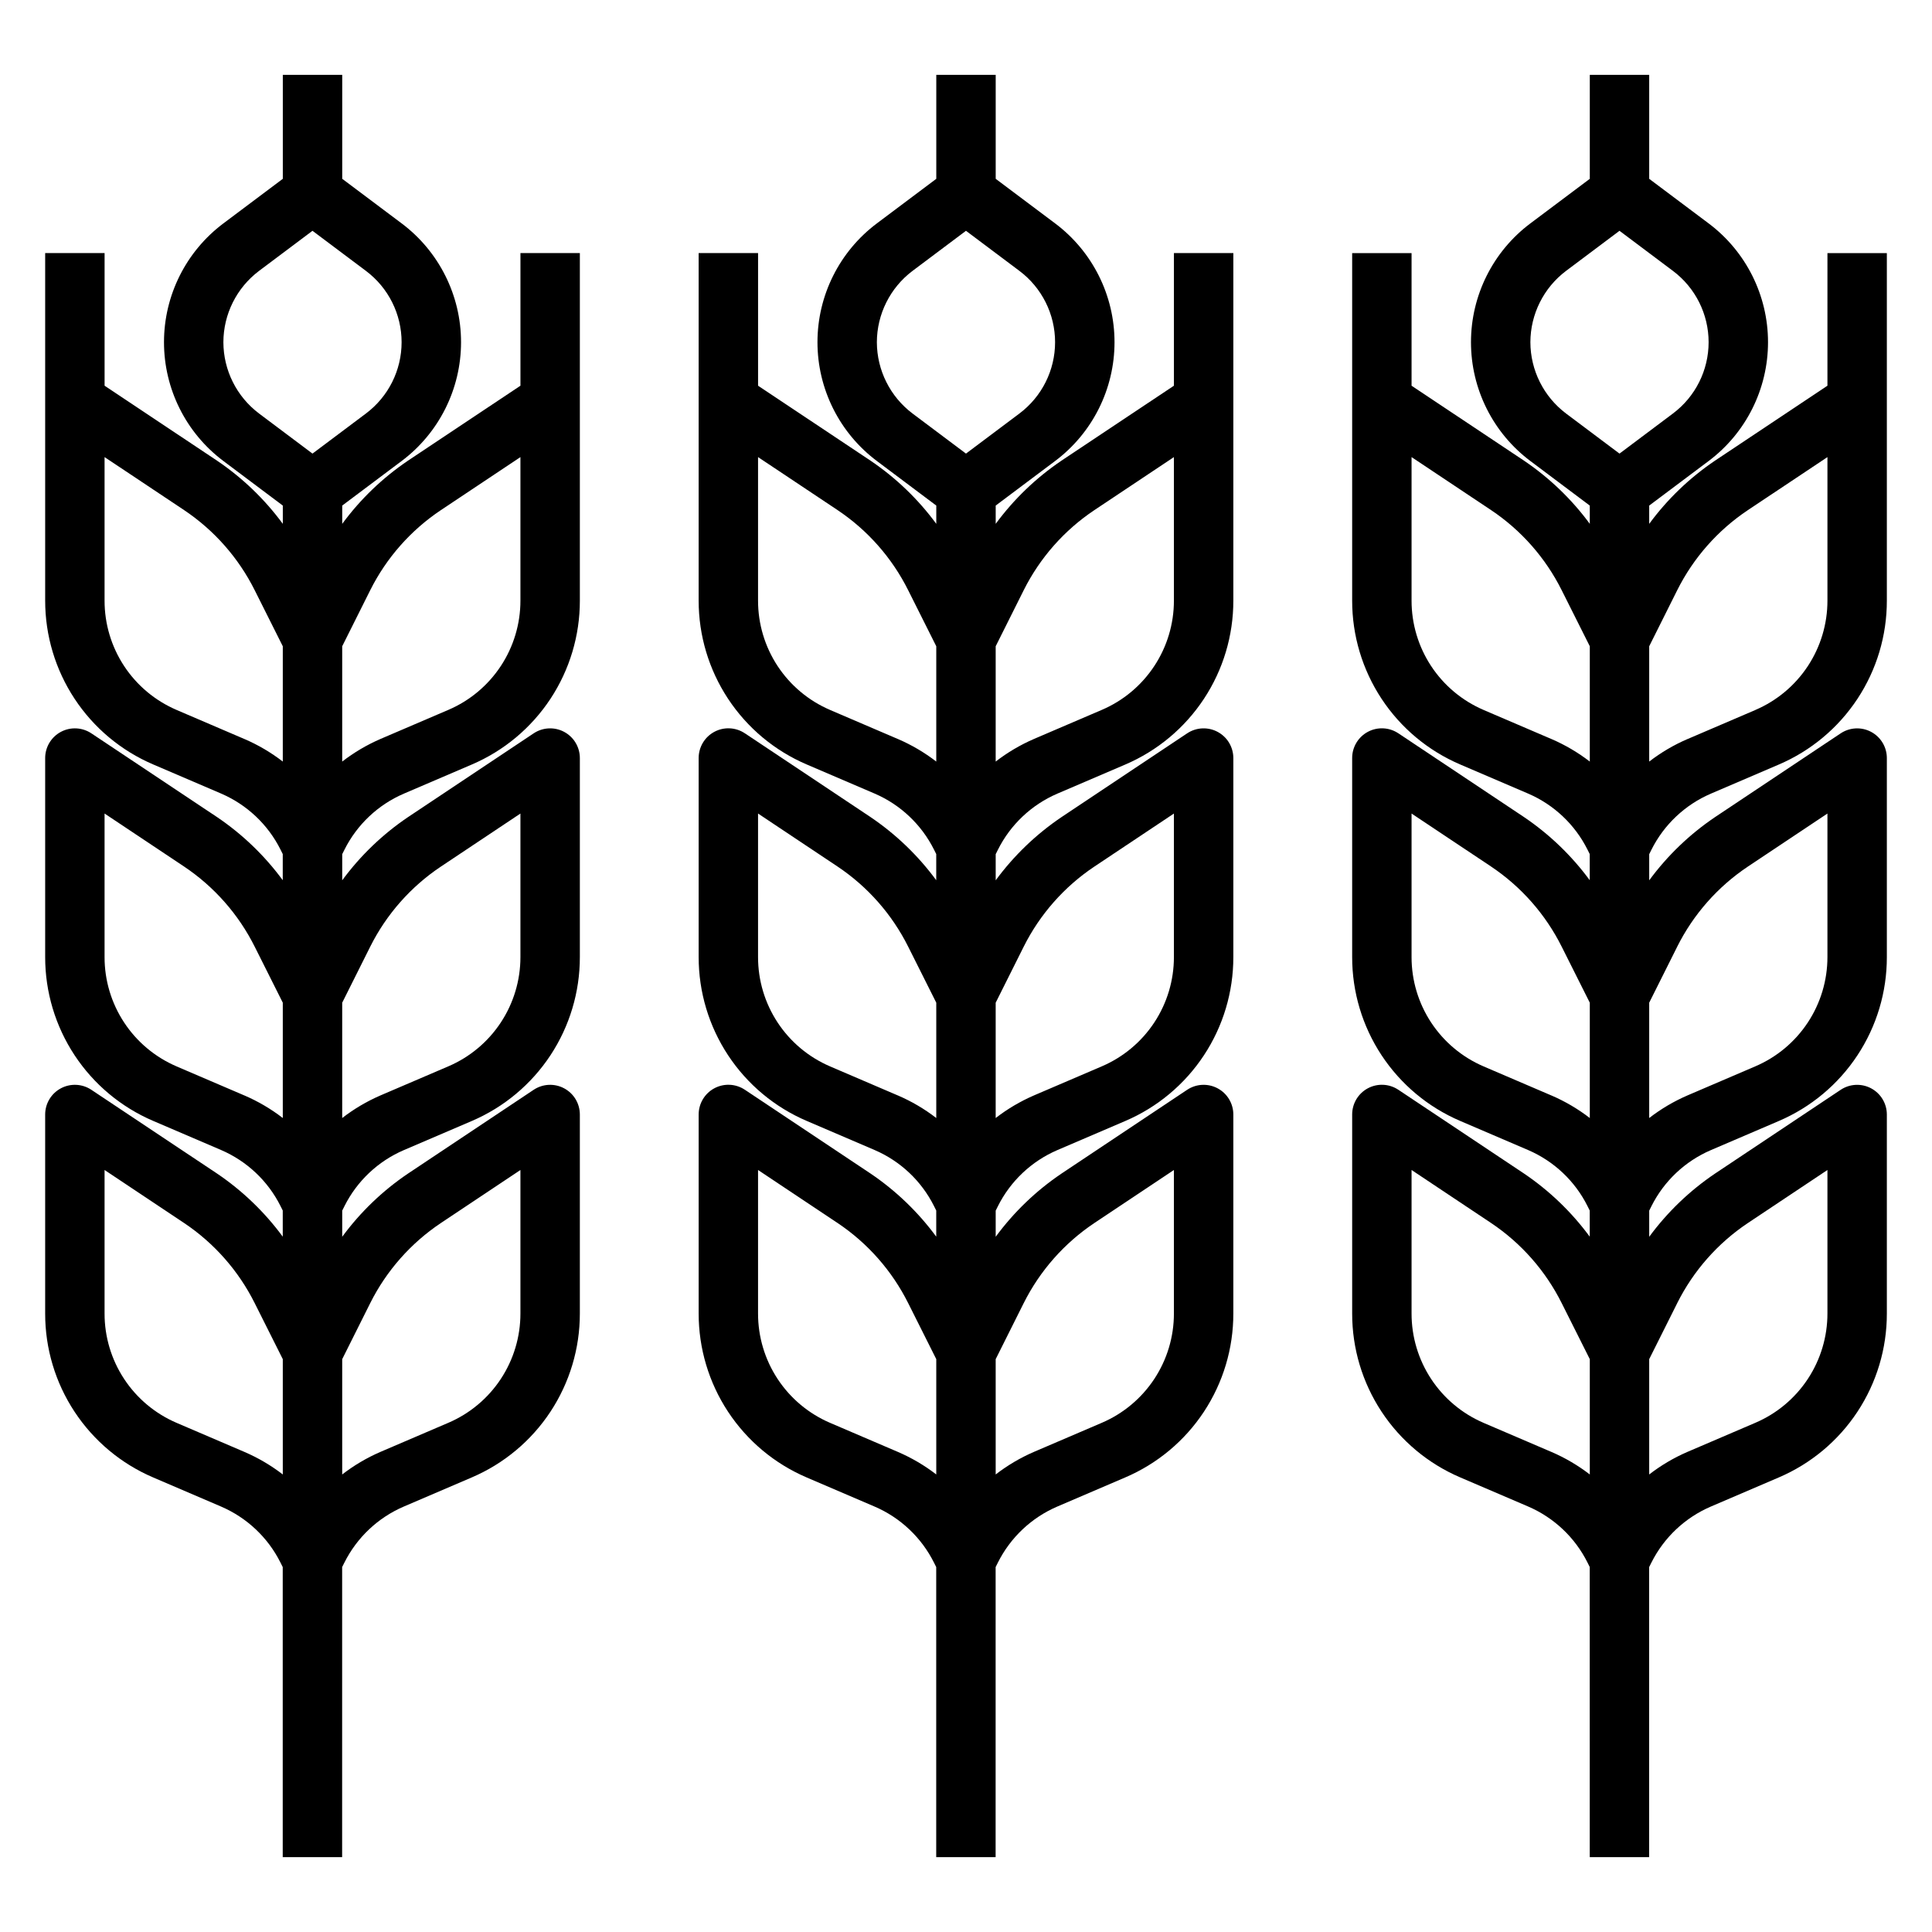 <?xml version="1.0" encoding="UTF-8"?>
<!-- Uploaded to: SVG Repo, www.svgrepo.com, Generator: SVG Repo Mixer Tools -->
<svg fill="#000000" width="800px" height="800px" version="1.1" viewBox="144 144 512 512" xmlns="http://www.w3.org/2000/svg">
 <g>
  <path d="m357.77 535.54 18.004 7.715c6.836 2.938 12.41 8.199 15.742 14.855l0.59 1.18v76.871h15.742l0.004-76.871 0.59-1.18c3.332-6.656 8.906-11.918 15.742-14.855l18.004-7.715c8.512-3.633 15.762-9.688 20.859-17.41 5.094-7.727 7.805-16.777 7.797-26.027v-52.742c0-2.906-1.598-5.574-4.16-6.941-2.559-1.371-5.668-1.219-8.082 0.391l-33.312 22.207c-6.723 4.543-12.613 10.203-17.422 16.738v-6.926l0.59-1.18v-0.004c3.332-6.652 8.91-11.914 15.742-14.855l18.004-7.715c8.508-3.637 15.758-9.691 20.848-17.414 5.094-7.723 7.801-16.773 7.793-26.023v-52.742c0-2.902-1.598-5.574-4.16-6.941-2.559-1.371-5.668-1.219-8.082 0.391l-33.312 22.207c-6.723 4.543-12.613 10.203-17.422 16.738v-6.926l0.59-1.18v-0.004c3.332-6.652 8.91-11.914 15.742-14.855l18.004-7.715c8.508-3.637 15.758-9.691 20.848-17.414 5.094-7.723 7.801-16.773 7.793-26.023v-92.102h-15.746v35.148l-29.812 19.867h0.004c-6.723 4.543-12.613 10.203-17.422 16.738v-4.844l15.742-11.805c9.914-7.434 15.746-19.102 15.746-31.488 0-12.391-5.832-24.055-15.746-31.488l-15.742-11.809v-27.555h-15.746v27.555l-15.742 11.809c-9.91 7.434-15.746 19.098-15.746 31.488 0 12.387 5.836 24.055 15.746 31.488l15.742 11.809v4.84c-4.805-6.535-10.699-12.195-17.418-16.738l-29.812-19.867v-35.148h-15.746v92.102c-0.004 9.246 2.703 18.289 7.793 26.008s12.332 13.77 20.832 17.406l18.004 7.715c6.836 2.941 12.41 8.203 15.742 14.855l0.59 1.18v6.93c-4.805-6.535-10.699-12.195-17.418-16.738l-33.312-22.207h-0.004c-2.418-1.605-5.523-1.75-8.082-0.375-2.555 1.375-4.148 4.047-4.144 6.949v52.742c-0.004 9.246 2.703 18.289 7.793 26.008 5.09 7.715 12.332 13.77 20.832 17.406l18.004 7.715c6.836 2.941 12.41 8.199 15.742 14.855l0.59 1.18v6.926c-4.805-6.531-10.699-12.191-17.418-16.734l-33.312-22.207h-0.004c-2.418-1.605-5.523-1.75-8.082-0.375-2.555 1.375-4.148 4.047-4.144 6.949v52.742c-0.008 9.25 2.699 18.297 7.785 26.02 5.09 7.723 12.336 13.781 20.84 17.418zm57.527-46.207c4.297-8.578 10.746-15.887 18.719-21.219l21.082-14.051v38.039c0.004 6.164-1.805 12.191-5.199 17.336-3.391 5.144-8.219 9.18-13.883 11.609l-18.004 7.715c-3.617 1.562-7.027 3.578-10.145 5.988v-30.559zm0-94.465c4.297-8.578 10.746-15.887 18.719-21.215l21.082-14.055v38.039c0.004 6.164-1.805 12.191-5.199 17.336-3.391 5.144-8.219 9.18-13.883 11.609l-18.004 7.715c-3.617 1.566-7.027 3.578-10.145 5.992v-30.562zm0-94.465c4.297-8.578 10.746-15.887 18.719-21.215l21.082-14.051v38.035c0.004 6.164-1.805 12.191-5.199 17.336-3.391 5.144-8.219 9.184-13.883 11.609l-18.004 7.715c-3.617 1.566-7.027 3.578-10.145 5.992v-30.559zm-38.918-65.715c0.02-7.43 3.516-14.422 9.445-18.895l14.172-10.629 14.168 10.629c5.945 4.461 9.445 11.461 9.445 18.895s-3.5 14.43-9.445 18.891l-14.168 10.629-14.172-10.629c-5.93-4.473-9.426-11.465-9.445-18.891zm5.598 105.17-18.004-7.715v-0.004c-5.668-2.43-10.496-6.469-13.891-11.617-3.391-5.152-5.195-11.184-5.191-17.352v-38.035l21.082 14.051c7.981 5.34 14.43 12.664 18.719 21.254l7.43 14.824v30.559c-3.117-2.406-6.527-4.41-10.145-5.969zm0 94.465-18.004-7.715v-0.004c-5.668-2.43-10.496-6.469-13.891-11.621-3.391-5.148-5.195-11.18-5.191-17.348v-38.039l21.082 14.051v0.004c7.981 5.336 14.43 12.664 18.719 21.254l7.43 14.82v30.562c-3.117-2.406-6.527-4.41-10.145-5.969zm-37.086 19.738 21.082 14.051c7.981 5.34 14.43 12.668 18.719 21.258l7.43 14.82v30.559c-3.117-2.402-6.527-4.406-10.145-5.965l-18.004-7.715c-5.668-2.43-10.496-6.469-13.891-11.621-3.391-5.148-5.195-11.18-5.191-17.348z"/>
  <path d="m184.59 535.54 18.004 7.715h-0.004c6.836 2.938 12.414 8.199 15.746 14.855l0.59 1.18v76.871h15.742l0.004-76.871 0.59-1.18c3.332-6.656 8.906-11.918 15.742-14.855l18.004-7.715c8.508-3.633 15.762-9.688 20.855-17.41 5.098-7.727 7.809-16.777 7.801-26.027v-52.742c0-2.906-1.602-5.574-4.16-6.941-2.559-1.371-5.668-1.219-8.082 0.391l-33.312 22.207h-0.004c-6.719 4.543-12.613 10.203-17.418 16.738v-6.926l0.59-1.18v-0.004c3.332-6.652 8.906-11.914 15.742-14.855l18.004-7.715c8.508-3.637 15.754-9.691 20.848-17.414 5.09-7.723 7.801-16.773 7.793-26.023v-52.742c0-2.902-1.602-5.574-4.16-6.941-2.559-1.371-5.668-1.219-8.082 0.391l-33.312 22.207h-0.004c-6.719 4.543-12.613 10.203-17.418 16.738v-6.926l0.59-1.18v-0.004c3.332-6.652 8.906-11.914 15.742-14.855l18.004-7.715c8.508-3.637 15.754-9.691 20.848-17.414 5.09-7.723 7.801-16.773 7.793-26.023v-92.102h-15.746v35.148l-29.812 19.867c-6.719 4.543-12.613 10.203-17.418 16.738v-4.844l15.742-11.805c9.91-7.434 15.746-19.102 15.746-31.488 0-12.391-5.836-24.055-15.746-31.488l-15.742-11.809v-27.555h-15.746v27.555l-15.742 11.809c-9.914 7.434-15.746 19.098-15.746 31.488 0 12.387 5.832 24.055 15.746 31.488l15.742 11.809v4.84c-4.809-6.535-10.699-12.195-17.422-16.738l-29.809-19.867v-35.148h-15.746v92.102c-0.004 9.246 2.703 18.289 7.793 26.008 5.086 7.719 12.332 13.77 20.832 17.406l18.004 7.715h-0.004c6.836 2.941 12.414 8.203 15.746 14.855l0.59 1.18v6.93c-4.809-6.535-10.699-12.195-17.422-16.738l-33.297-22.184c-2.414-1.609-5.523-1.762-8.082-0.391-2.562 1.367-4.16 4.039-4.16 6.941v52.742c-0.004 9.246 2.703 18.289 7.793 26.008 5.086 7.715 12.332 13.77 20.832 17.406l18.004 7.715h-0.004c6.836 2.941 12.414 8.199 15.746 14.855l0.59 1.18v6.926c-4.809-6.531-10.699-12.191-17.422-16.734l-33.297-22.184c-2.414-1.609-5.523-1.762-8.082-0.391-2.562 1.367-4.16 4.035-4.16 6.941v52.742c-0.012 9.25 2.695 18.297 7.785 26.02s12.336 13.781 20.84 17.418zm57.527-46.207c4.293-8.578 10.746-15.887 18.719-21.219l21.082-14.051v38.039c0 6.164-1.805 12.191-5.199 17.336-3.391 5.144-8.219 9.18-13.883 11.609l-18.004 7.715c-3.617 1.562-7.027 3.578-10.145 5.988v-30.559zm0-94.465c4.293-8.578 10.746-15.887 18.719-21.215l21.082-14.055v38.039c0 6.164-1.805 12.191-5.199 17.336-3.391 5.144-8.219 9.18-13.883 11.609l-18.004 7.715c-3.617 1.566-7.027 3.578-10.145 5.992v-30.562zm0-94.465c4.293-8.578 10.746-15.887 18.719-21.215l21.082-14.051v38.035c0 6.164-1.805 12.191-5.199 17.336-3.391 5.144-8.219 9.184-13.883 11.609l-18.004 7.715c-3.617 1.566-7.027 3.578-10.145 5.992v-30.559zm-38.918-65.715c0.016-7.43 3.512-14.422 9.445-18.895l14.168-10.629 14.172 10.629c5.945 4.461 9.445 11.461 9.445 18.895s-3.5 14.43-9.445 18.891l-14.172 10.629-14.168-10.629c-5.934-4.473-9.43-11.465-9.445-18.891zm5.598 105.17-18.004-7.715v-0.004c-5.668-2.43-10.5-6.469-13.891-11.617-3.394-5.152-5.199-11.184-5.191-17.352v-38.035l21.082 14.051c7.977 5.34 14.43 12.664 18.719 21.254l7.43 14.824v30.559c-3.117-2.406-6.527-4.41-10.145-5.969zm0 94.465-18.004-7.715v-0.004c-5.668-2.43-10.5-6.469-13.891-11.621-3.394-5.148-5.199-11.18-5.191-17.348v-38.039l21.082 14.051v0.004c7.977 5.336 14.43 12.664 18.719 21.254l7.43 14.82v30.562c-3.117-2.406-6.527-4.41-10.145-5.969zm-37.086 19.738 21.082 14.051c7.977 5.34 14.43 12.668 18.719 21.258l7.43 14.82v30.559c-3.117-2.402-6.527-4.406-10.145-5.965l-18.004-7.715c-5.668-2.43-10.5-6.469-13.891-11.621-3.394-5.148-5.199-11.18-5.191-17.348z"/>
  <path d="m628.29 246.22-29.812 19.867c-6.723 4.543-12.613 10.203-17.422 16.738v-4.844l15.746-11.805c9.91-7.434 15.742-19.102 15.742-31.488 0-12.391-5.832-24.055-15.742-31.488l-15.746-11.809v-27.555h-15.742v27.555l-15.746 11.809c-9.91 7.434-15.742 19.098-15.742 31.488 0 12.387 5.832 24.055 15.742 31.488l15.742 11.809v4.84h0.004c-4.809-6.535-10.703-12.195-17.422-16.738l-29.812-19.867v-35.148h-15.742v92.102c-0.008 9.246 2.703 18.289 7.789 26.008 5.09 7.719 12.332 13.77 20.832 17.406l18.004 7.715c6.836 2.941 12.414 8.203 15.742 14.855l0.59 1.18v6.926l0.004 0.004c-4.809-6.535-10.703-12.195-17.422-16.738l-33.312-22.207h-0.004c-2.418-1.605-5.523-1.75-8.078-0.375-2.559 1.375-4.152 4.047-4.144 6.949v52.742c-0.008 9.246 2.703 18.289 7.789 26.008 5.09 7.715 12.332 13.77 20.832 17.406l18.004 7.715c6.836 2.941 12.414 8.199 15.742 14.855l0.59 1.18v6.926h0.004c-4.809-6.531-10.703-12.191-17.422-16.734l-33.312-22.207h-0.004c-2.418-1.605-5.523-1.75-8.078-0.375-2.559 1.375-4.152 4.047-4.144 6.949v52.742c-0.008 9.246 2.703 18.289 7.789 26.004 5.09 7.719 12.332 13.773 20.832 17.41l18.004 7.715c6.836 2.938 12.414 8.199 15.742 14.855l0.59 1.18 0.004 76.895h15.742v-76.871l0.59-1.18c3.332-6.656 8.91-11.918 15.746-14.855l18.004-7.715c8.508-3.633 15.762-9.688 20.855-17.41 5.094-7.727 7.805-16.777 7.797-26.027v-52.742c0-2.906-1.598-5.574-4.16-6.941-2.559-1.371-5.664-1.219-8.082 0.391l-33.312 22.207c-6.723 4.543-12.613 10.203-17.422 16.738v-6.926l0.59-1.18v-0.004c3.332-6.652 8.91-11.914 15.746-14.855l18.004-7.715c8.504-3.637 15.754-9.691 20.844-17.414 5.094-7.723 7.805-16.773 7.793-26.023v-52.742c0-2.902-1.598-5.574-4.16-6.941-2.559-1.371-5.664-1.219-8.082 0.391l-33.312 22.207c-6.723 4.543-12.613 10.203-17.422 16.738v-6.926l0.59-1.18v-0.004c3.332-6.652 8.91-11.914 15.746-14.855l18.004-7.715c8.504-3.637 15.754-9.691 20.844-17.414 5.094-7.723 7.805-16.773 7.793-26.023v-92.102h-15.742zm-78.723-11.531c0.02-7.43 3.516-14.422 9.445-18.895l14.172-10.629 14.168 10.629c5.949 4.461 9.449 11.461 9.449 18.895s-3.5 14.43-9.449 18.891l-14.168 10.629-14.172-10.629c-5.93-4.473-9.426-11.465-9.445-18.891zm5.598 105.17-18.004-7.715v-0.004c-5.668-2.43-10.496-6.469-13.891-11.617-3.391-5.152-5.195-11.184-5.191-17.352v-38.035l21.082 14.051c7.981 5.34 14.43 12.664 18.719 21.254l7.434 14.824v30.559c-3.121-2.406-6.531-4.41-10.148-5.969zm0 94.465-18.004-7.715v-0.004c-5.668-2.43-10.496-6.469-13.891-11.621-3.391-5.148-5.195-11.18-5.191-17.348v-38.039l21.082 14.051v0.004c7.981 5.336 14.43 12.664 18.719 21.254l7.434 14.82v30.562c-3.121-2.406-6.531-4.41-10.148-5.969zm0 94.465-18.004-7.715v-0.004c-5.668-2.43-10.496-6.469-13.891-11.621-3.391-5.148-5.195-11.18-5.191-17.348v-38.039l21.082 14.051c7.981 5.34 14.43 12.668 18.719 21.258l7.434 14.82v30.559c-3.121-2.402-6.531-4.406-10.148-5.965zm33.324-39.453-0.004-0.004c4.297-8.578 10.746-15.887 18.723-21.219l21.082-14.051v38.039c0 6.164-1.809 12.191-5.199 17.336-3.394 5.144-8.219 9.18-13.883 11.609l-18.004 7.715c-3.621 1.562-7.031 3.578-10.148 5.988v-30.559zm0-94.465-0.004-0.004c4.297-8.578 10.746-15.887 18.723-21.215l21.082-14.055v38.039c0 6.164-1.809 12.191-5.199 17.336-3.394 5.144-8.219 9.18-13.883 11.609l-18.004 7.715c-3.621 1.566-7.031 3.578-10.148 5.992v-30.562zm20.719-62.723-18.004 7.715v-0.008c-3.621 1.559-7.027 3.562-10.148 5.969v-30.559l7.43-14.863c4.297-8.578 10.746-15.887 18.723-21.215l21.082-14.051v38.035c0.004 6.168-1.801 12.199-5.195 17.352-3.391 5.148-8.219 9.188-13.887 11.617z"/>
 </g>
</svg>